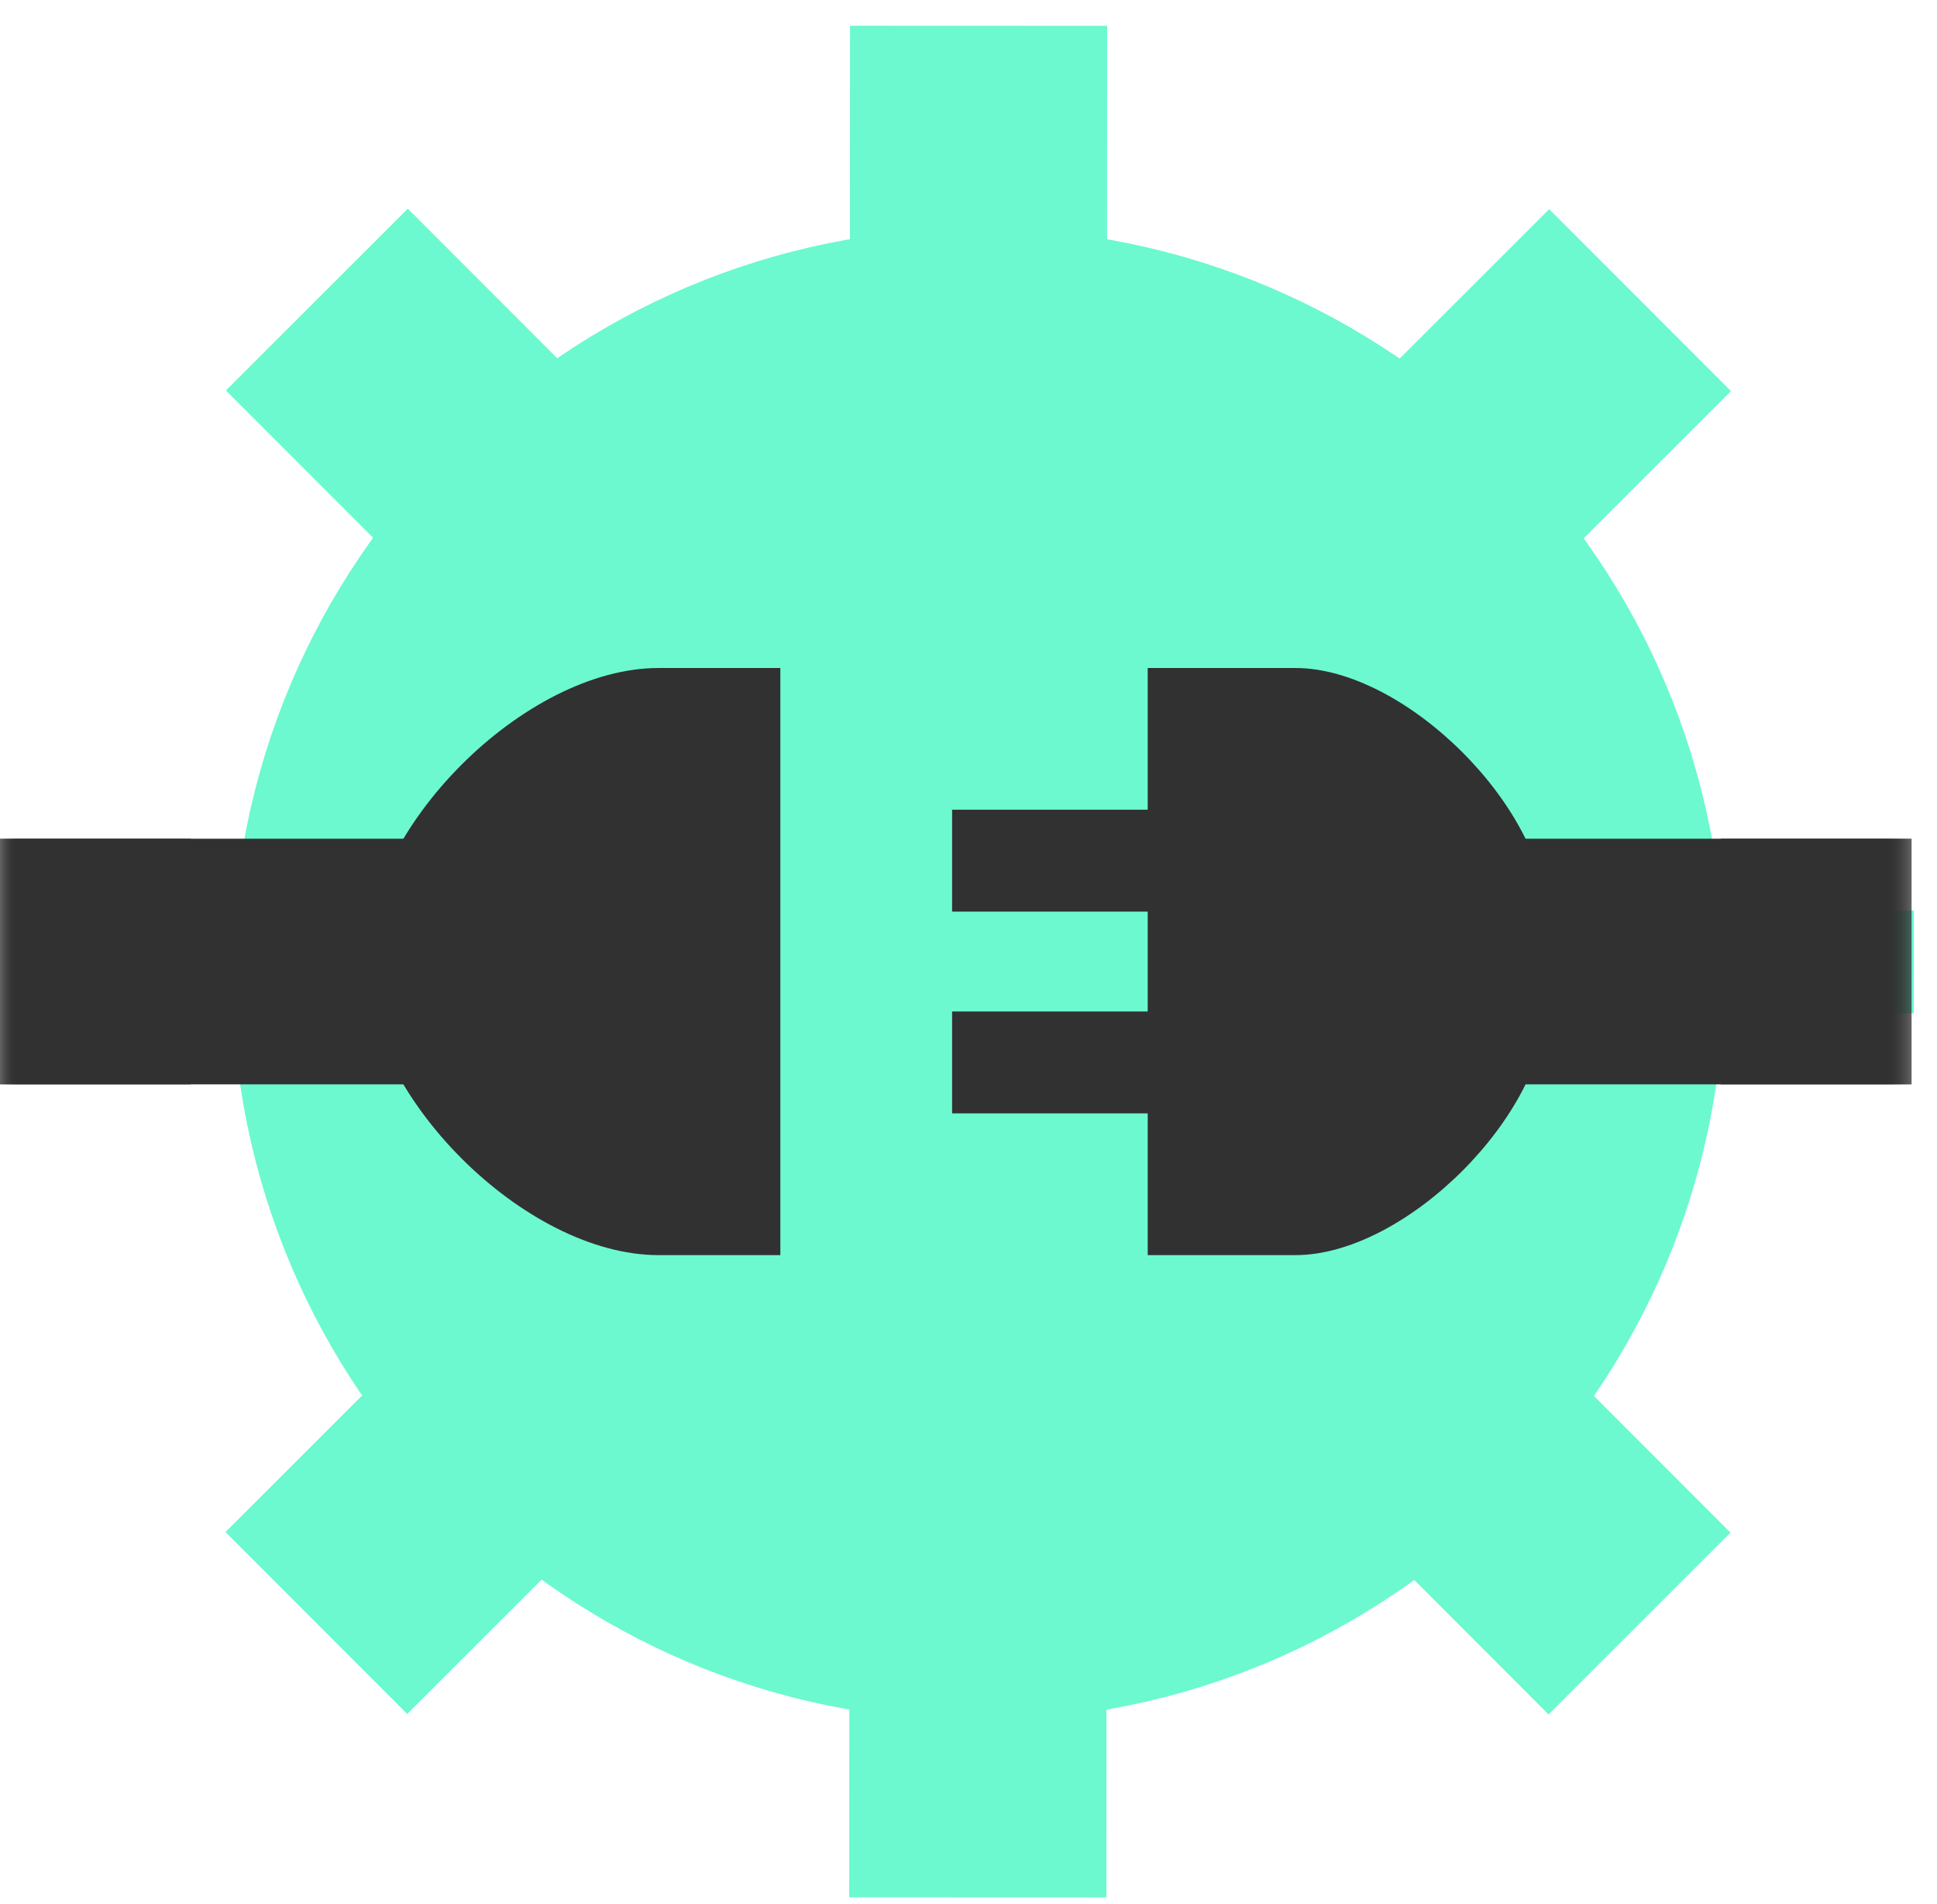 <?xml version="1.0" encoding="UTF-8"?>
<svg width="58px" height="57px" viewBox="0 0 58 57" version="1.1" xmlns="http://www.w3.org/2000/svg" xmlns:xlink="http://www.w3.org/1999/xlink">
    <!-- Generator: Sketch 61 (89581) - https://sketch.com -->
    <title>Group 29</title>
    <desc>Created with Sketch.</desc>
    <defs>
        <polygon id="path-1" points="0 56.805 57.307 56.805 57.307 0.77 0 0.77"></polygon>
    </defs>
    <g id="Final-Partner-Pages" stroke="none" stroke-width="1" fill="none" fill-rule="evenodd">
        <g id="Partner-Hub" transform="translate(-325, -1071)">
            <g id="Group-29" transform="translate(325, 1071)">
                <path d="M50.091,29.181 C50.087,40.669 40.771,49.978 29.282,49.974 C17.794,49.969 8.484,40.652 8.489,29.164 C8.494,17.676 17.811,8.367 29.299,8.371 C40.787,8.376 50.096,17.693 50.091,29.181" id="Fill-1" fill="#6CF9CF"></path>
                <path d="M50.091,29.181 C50.087,40.669 40.771,49.978 29.282,49.974 C17.794,49.969 8.484,40.652 8.489,29.164 C8.494,17.676 17.811,8.367 29.299,8.371 C40.787,8.376 50.096,17.693 50.091,29.181 Z" id="Stroke-3" stroke="#6CF9CF" stroke-width="3.08"></path>
                <g id="Group-8" transform="translate(28.49, 0.595)">
                    <line x1="0.812" y1="0.177" x2="0.789" y2="56.209" id="Fill-5" fill="#6CF9CF"></line>
                    <line x1="0.812" y1="0.177" x2="0.789" y2="56.209" id="Stroke-7" stroke="#6CF9CF" stroke-width="7.7"></line>
                </g>
                <g id="Group-12" transform="translate(9.24, 8.295)">
                    <line x1="39.869" y1="0.69" x2="0.232" y2="40.295" id="Fill-9" fill="#6CF9CF"></line>
                    <line x1="39.869" y1="0.69" x2="0.232" y2="40.295" id="Stroke-11" stroke="#6CF9CF" stroke-width="7.7"></line>
                </g>
                <g id="Group-16" transform="translate(0.77, 28.315)">
                    <line x1="56.536" y1="0.484" x2="0.504" y2="0.462" id="Fill-13" fill="#6CF9CF"></line>
                    <line x1="56.536" y1="0.484" x2="0.504" y2="0.462" id="Stroke-15" stroke="#6CF9CF" stroke-width="3.08"></line>
                </g>
                <g id="Group-20" transform="translate(9.24, 8.295)">
                    <line x1="39.853" y1="40.311" x2="0.248" y2="0.674" id="Fill-17" fill="#6CF9CF"></line>
                    <line x1="39.853" y1="40.311" x2="0.248" y2="0.674" id="Stroke-19" stroke="#6CF9CF" stroke-width="7.7"></line>
                </g>
                <path d="M23.366,37.576 L19.717,37.576 C15.714,37.576 10.929,32.791 10.929,28.787 C10.929,24.784 15.714,19.999 19.717,19.999 L23.366,19.999 L23.366,37.576 Z" id="Fill-21" fill="#313131"></path>
                <mask id="mask-2" fill="white">
                    <use xlink:href="#path-1"></use>
                </mask>
                <g id="Clip-24"></g>
                <polygon id="Fill-23" fill="#313131" mask="url(#mask-2)" points="0 32.464 18.572 32.464 18.572 25.11 0 25.11"></polygon>
                <polygon id="Fill-25" fill="#313131" mask="url(#mask-2)" points="38.666 32.464 57.238 32.464 57.238 25.11 38.666 25.11"></polygon>
                <polygon id="Fill-26" fill="#313131" mask="url(#mask-2)" points="0 32.464 5.713 32.464 5.713 25.11 0 25.11"></polygon>
                <polygon id="Fill-27" fill="#313131" mask="url(#mask-2)" points="51.525 32.464 57.238 32.464 57.238 25.11 51.525 25.11"></polygon>
                <path d="M38.789,19.999 L34.366,19.999 L34.366,24.241 L28.509,24.241 L28.509,27.293 L34.366,27.293 L34.366,30.282 L28.509,30.282 L28.509,33.333 L34.366,33.333 L34.366,37.576 L38.789,37.576 C42.092,37.576 46.31,33.359 46.31,30.055 L46.31,27.519 C46.31,24.217 42.092,19.999 38.789,19.999" id="Fill-28" fill="#313131" mask="url(#mask-2)"></path>
            </g>
        </g>
    </g>
</svg>